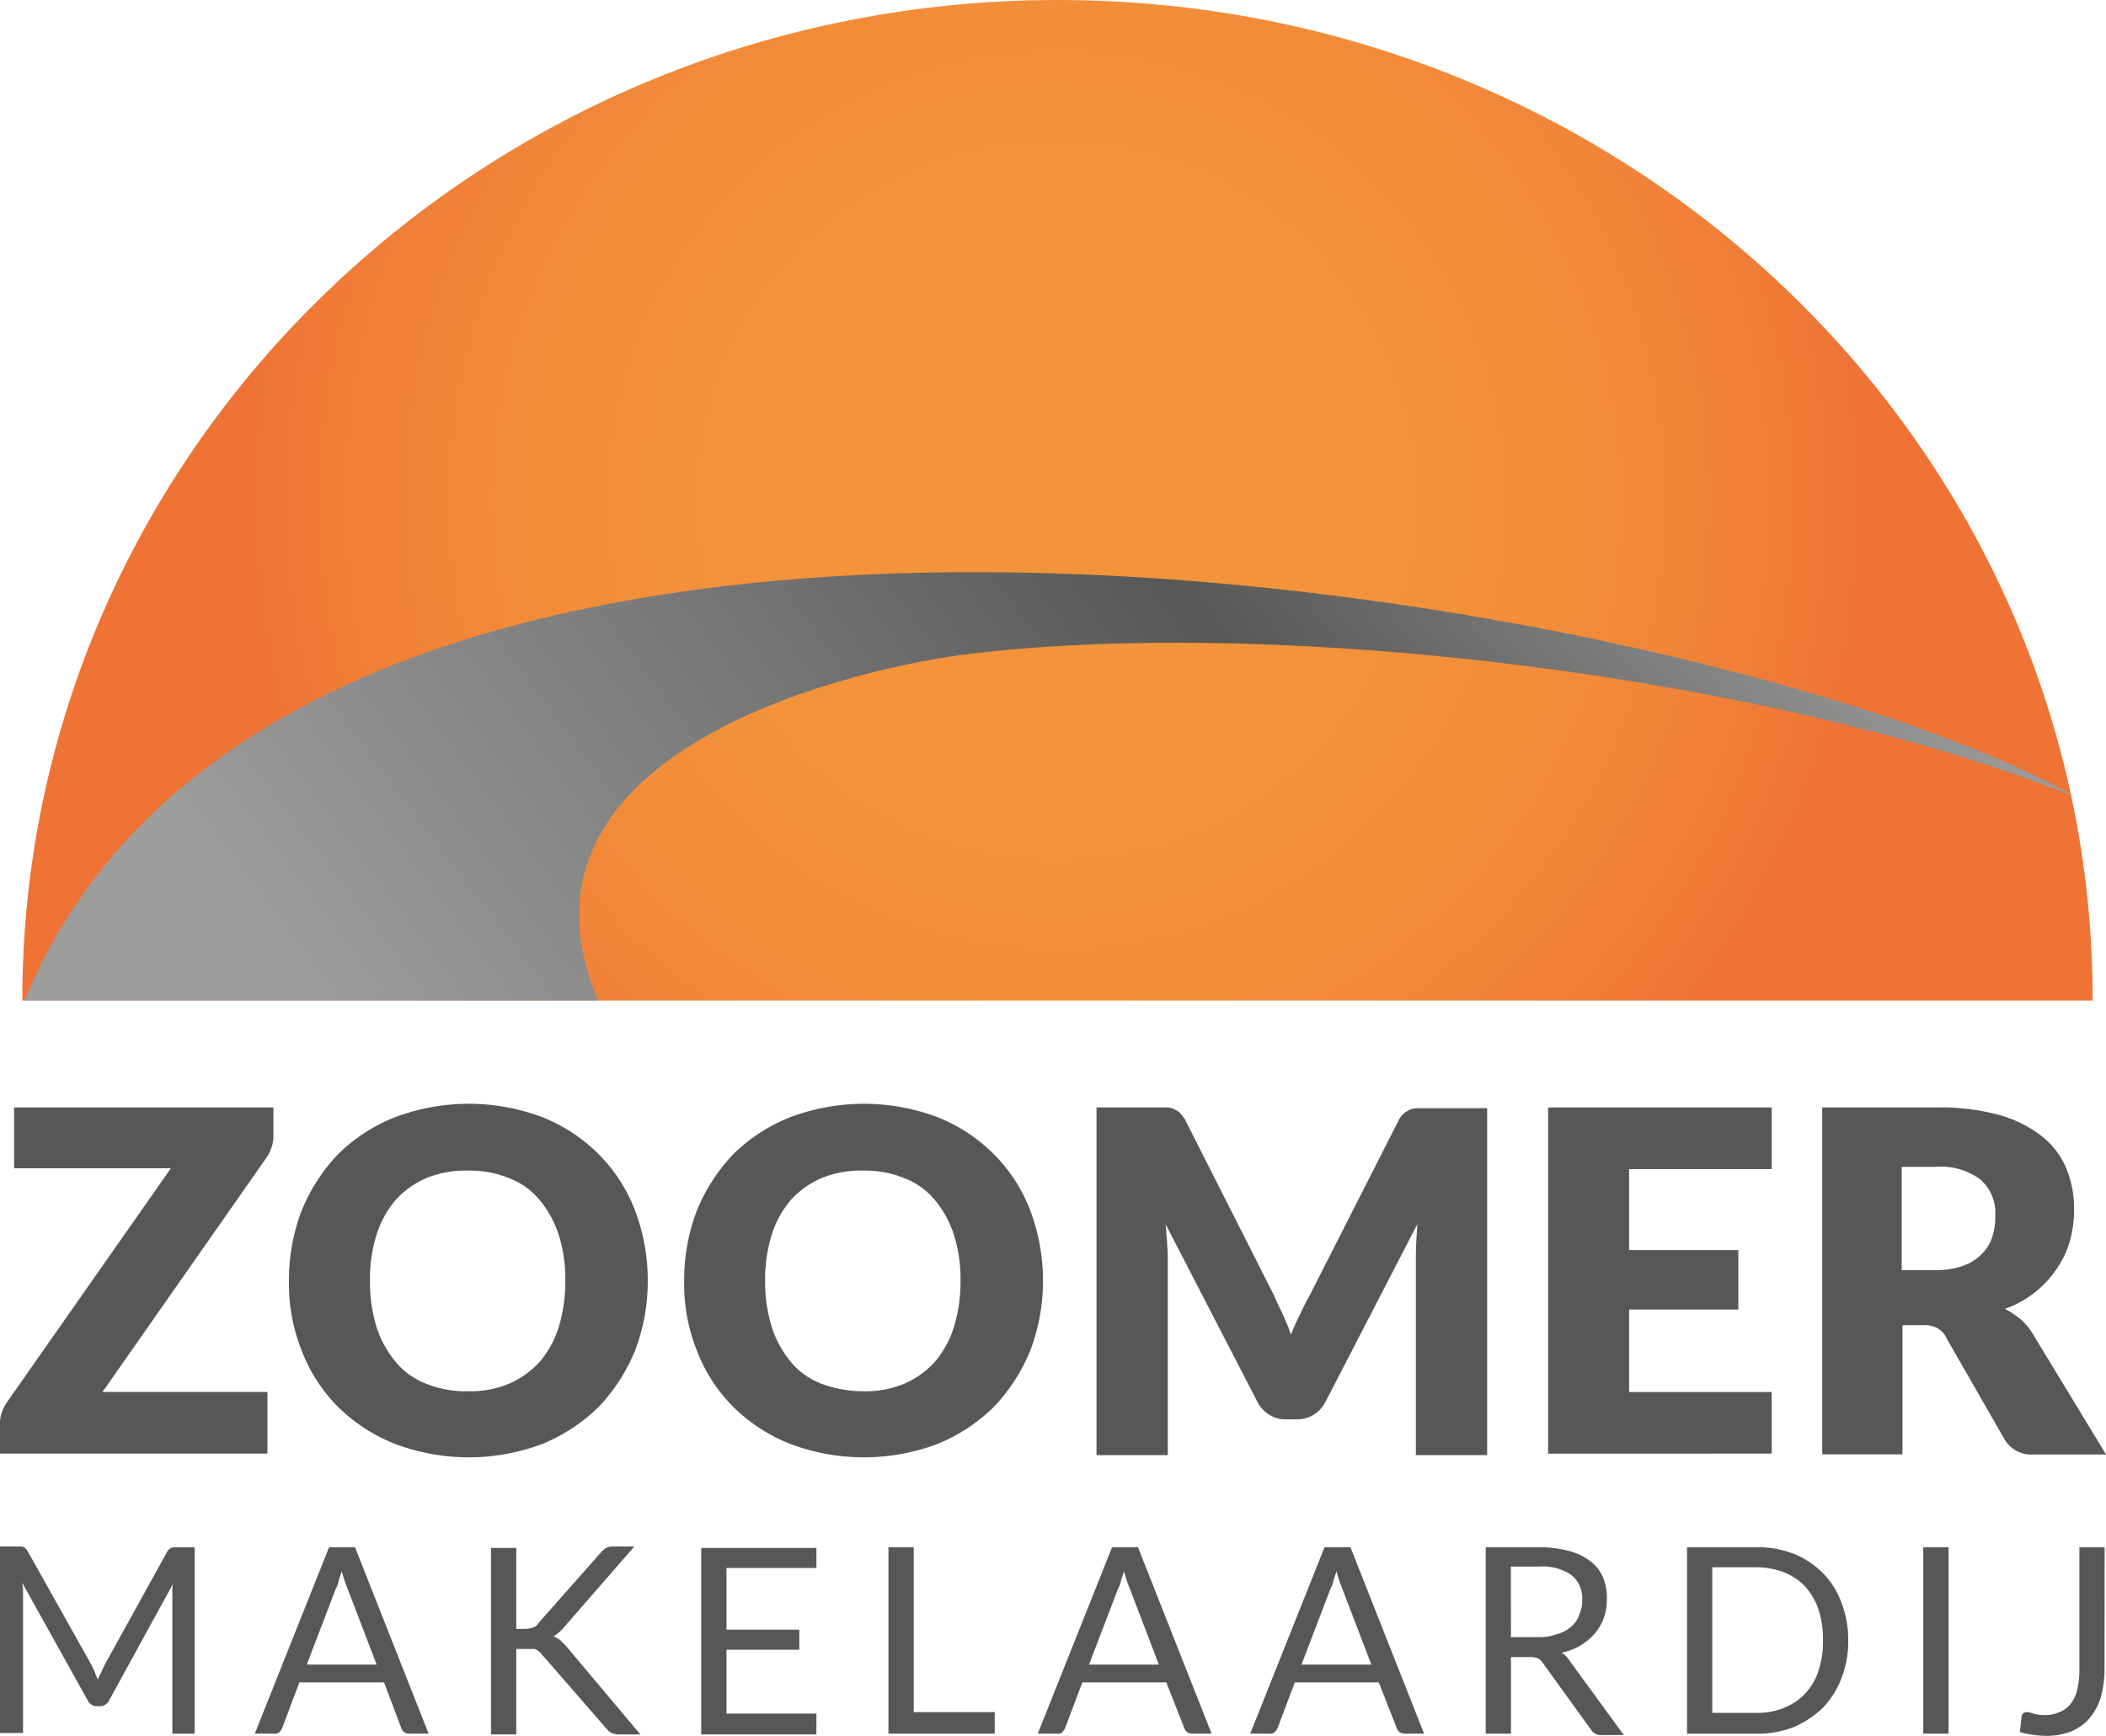 <svg xmlns="http://www.w3.org/2000/svg" xmlns:xlink="http://www.w3.org/1999/xlink" width="130" height="107.164" viewBox="0 0 130 107.164">
  <defs>
    <radialGradient id="radial-gradient" cx="0.5" cy="0.5" r="0.812" gradientTransform="translate(0.258) scale(0.483 1)" gradientUnits="objectBoundingBox">
      <stop offset="0" stop-color="#f3943a"/>
      <stop offset="0.426" stop-color="#f3923a"/>
      <stop offset="0.673" stop-color="#f28b39"/>
      <stop offset="0.872" stop-color="#f07f37"/>
      <stop offset="1" stop-color="#ee7335"/>
    </radialGradient>
    <linearGradient id="linear-gradient" x1="0.037" y1="0.579" x2="0.917" y2="0.361" gradientUnits="objectBoundingBox">
      <stop offset="0" stop-color="#9d9d9c"/>
      <stop offset="0.364" stop-color="#767676"/>
      <stop offset="0.614" stop-color="#575756"/>
      <stop offset="1" stop-color="#9d9d9c"/>
    </linearGradient>
  </defs>
  <g id="logo_zoomermakelaardij" transform="translate(0 -24.9)">
    <path id="Path_745" data-name="Path 745" d="M66.922,24.9C31.614,24.9,3,52.551,3,86.667H130.8C130.845,52.551,102.231,24.9,66.922,24.9Z" transform="translate(-1.624)" fill="url(#radial-gradient)"/>
    <g id="Group_561" data-name="Group 561" transform="translate(32.282 62.593)">
      <line id="Line_137" data-name="Line 137" x1="3.531" y2="0.825" fill="#dadada"/>
      <line id="Line_138" data-name="Line 138" x1="2.109" y2="0.138" transform="translate(29.852 2.201)" fill="#dadada"/>
      <line id="Line_139" data-name="Line 139" x1="2.063" y1="0.596" transform="translate(79.376 6.466)" fill="#dadada"/>
    </g>
    <path id="Path_746" data-name="Path 746" d="M129.677,115.673C108.171,103.567,20.312,86.968,3.3,128.375H38.7c-6.557-15.591,16.37-20.635,23.065-21.414,19.351-2.293,49.432,1.422,67.912,8.758C129.677,115.719,129.677,115.673,129.677,115.673Z" transform="translate(-1.787 -41.708)" fill="url(#linear-gradient)"/>
    <g id="Group_562" data-name="Group 562" transform="translate(0 120.371)">
      <path id="Path_747" data-name="Path 747" d="M5.869,240.9a1.628,1.628,0,0,0,.183.413,1.629,1.629,0,0,1,.183-.413c.046-.138.138-.275.183-.413l3.9-7.062a.541.541,0,0,1,.229-.229.68.68,0,0,1,.321-.046h1.146v11.51H10.638v-8.85a1.269,1.269,0,0,1,.046-.413l-3.944,7.2a.647.647,0,0,1-.55.367H5.961a.647.647,0,0,1-.55-.367l-4.035-7.245c0,.138.046.275.046.413v8.85H0V233.1H1.146a.68.68,0,0,1,.321.046.541.541,0,0,1,.229.229l3.989,7.108C5.732,240.62,5.824,240.758,5.869,240.9Z" transform="translate(0 -233.1)" fill="#575756"/>
      <path id="Path_748" data-name="Path 748" d="M45.03,244.71H43.838a.663.663,0,0,1-.321-.092.585.585,0,0,1-.183-.275l-1.055-2.8H37.051L36,244.343a.96.96,0,0,1-.183.275.387.387,0,0,1-.321.092H34.3l4.586-11.51h1.6Zm-7.52-4.265h4.31l-1.788-4.677a7.647,7.647,0,0,1-.367-1.1c-.046.229-.138.413-.183.6a1.643,1.643,0,0,1-.183.5Z" transform="translate(-18.572 -233.154)" fill="#575756"/>
      <path id="Path_749" data-name="Path 749" d="M67.613,238.19h.6a1.649,1.649,0,0,0,.5-.092.617.617,0,0,0,.321-.275l3.852-4.356a1.464,1.464,0,0,1,.321-.275.916.916,0,0,1,.413-.092h1.33l-4.356,5a2.118,2.118,0,0,1-.321.321,1.941,1.941,0,0,1-.321.229,1.859,1.859,0,0,1,.413.229l.367.367,4.586,5.457h-1.33a.582.582,0,0,1-.275-.046c-.092,0-.138-.046-.183-.046-.046-.046-.092-.046-.138-.092l-.138-.138-3.989-4.586c-.046-.046-.092-.138-.183-.183a.633.633,0,0,0-.183-.138.344.344,0,0,0-.229-.046H67.659V244.7H66.1v-11.51h1.559v5Z" transform="translate(-35.79 -233.1)" fill="#575756"/>
      <path id="Path_750" data-name="Path 750" d="M101.508,233.2v1.284H95.959v3.806h4.494v1.238H95.959v3.944h5.549v1.284H94.4v-11.51h7.108Z" transform="translate(-51.113 -233.154)" fill="#575756"/>
      <path id="Path_751" data-name="Path 751" d="M121.159,243.38h5v1.33H119.6V233.2h1.559Z" transform="translate(-64.757 -233.154)" fill="#575756"/>
      <path id="Path_752" data-name="Path 752" d="M150.43,244.71h-1.192a.663.663,0,0,1-.321-.092.585.585,0,0,1-.183-.275l-1.1-2.8h-5.182l-1.055,2.8a.96.96,0,0,1-.183.275.387.387,0,0,1-.321.092H139.7l4.586-11.51h1.6Zm-7.566-4.265h4.31l-1.788-4.677a7.647,7.647,0,0,1-.367-1.1c-.046.229-.138.413-.183.6a1.643,1.643,0,0,1-.183.5Z" transform="translate(-75.64 -233.154)" fill="#575756"/>
      <path id="Path_753" data-name="Path 753" d="M179.03,244.71h-1.192a.663.663,0,0,1-.321-.092.585.585,0,0,1-.183-.275l-1.1-2.8h-5.182l-1.055,2.8a.959.959,0,0,1-.183.275.387.387,0,0,1-.321.092H168.3l4.586-11.51h1.6Zm-7.566-4.265h4.31l-1.788-4.677a7.645,7.645,0,0,1-.367-1.1c-.046.229-.138.413-.183.6a1.642,1.642,0,0,1-.183.5Z" transform="translate(-91.125 -233.154)" fill="#575756"/>
      <path id="Path_754" data-name="Path 754" d="M201.559,239.895v4.815H200V233.2h3.256a7.258,7.258,0,0,1,1.88.229,3.6,3.6,0,0,1,1.33.642,2.406,2.406,0,0,1,.78,1.009,3.125,3.125,0,0,1,.229,1.33,3.167,3.167,0,0,1-.183,1.146,3.3,3.3,0,0,1-.55.963,3.648,3.648,0,0,1-2.064,1.192,1.326,1.326,0,0,1,.5.5l3.347,4.586h-1.376a.694.694,0,0,1-.642-.321l-2.981-4.127a.779.779,0,0,0-.275-.275,1.227,1.227,0,0,0-.5-.092h-1.192Zm0-1.146h1.651a3.105,3.105,0,0,0,1.192-.183,2.244,2.244,0,0,0,.871-.459,1.629,1.629,0,0,0,.5-.734,2.053,2.053,0,0,0,.183-.917,1.862,1.862,0,0,0-.688-1.559,3.21,3.21,0,0,0-2.018-.5h-1.7Z" transform="translate(-108.289 -233.154)" fill="#575756"/>
      <path id="Path_755" data-name="Path 755" d="M237.051,238.932a6.254,6.254,0,0,1-.413,2.339,5.4,5.4,0,0,1-1.146,1.834A6.1,6.1,0,0,1,233.7,244.3a6.18,6.18,0,0,1-2.293.413H227.1V233.2h4.31a6.18,6.18,0,0,1,2.293.413,5.319,5.319,0,0,1,1.788,1.192,4.992,4.992,0,0,1,1.146,1.834A6.355,6.355,0,0,1,237.051,238.932Zm-1.559,0a6,6,0,0,0-.275-1.88,4,4,0,0,0-.825-1.422,3.547,3.547,0,0,0-1.284-.871,4.859,4.859,0,0,0-1.7-.321h-2.751v8.988h2.751a4.145,4.145,0,0,0,1.7-.321,3.547,3.547,0,0,0,1.284-.871,3.636,3.636,0,0,0,.825-1.422A5.611,5.611,0,0,0,235.492,238.932Z" transform="translate(-122.962 -233.154)" fill="#575756"/>
      <path id="Path_756" data-name="Path 756" d="M260.459,244.71H258.9V233.2h1.559Z" transform="translate(-140.18 -233.154)" fill="#575756"/>
      <path id="Path_757" data-name="Path 757" d="M277.128,240.72a6.683,6.683,0,0,1-.229,1.743,3.829,3.829,0,0,1-.688,1.284,2.944,2.944,0,0,1-1.146.825,4.114,4.114,0,0,1-1.559.275,6.774,6.774,0,0,1-1.6-.229c0-.138.046-.321.046-.459s.046-.321.046-.459a.35.35,0,0,1,.092-.229.388.388,0,0,1,.275-.092,1.417,1.417,0,0,1,.367.092,2.39,2.39,0,0,0,.642.092,2.127,2.127,0,0,0,.963-.183,1.5,1.5,0,0,0,.688-.5,2.2,2.2,0,0,0,.413-.871,5.113,5.113,0,0,0,.138-1.238V233.2h1.559Z" transform="translate(-147.219 -233.154)" fill="#575756"/>
    </g>
    <g id="Group_563" data-name="Group 563" transform="translate(0 93.041)">
      <path id="Path_758" data-name="Path 758" d="M16.875,174v1.788a1.9,1.9,0,0,1-.138.734,2.514,2.514,0,0,1-.367.688L6.328,191.563h10.18v3.806H0v-1.926a1.84,1.84,0,0,1,.138-.688,2.471,2.471,0,0,1,.321-.6l10.088-14.4H.871V174Z" transform="translate(0 -173.771)" fill="#575756"/>
      <path id="Path_759" data-name="Path 759" d="M61.048,184.414a12,12,0,0,1-.78,4.31,11.1,11.1,0,0,1-2.247,3.485,10.717,10.717,0,0,1-3.485,2.293,12.9,12.9,0,0,1-9.079,0,10.451,10.451,0,0,1-3.531-2.293,9.919,9.919,0,0,1-2.247-3.485,11.088,11.088,0,0,1-.78-4.31,12,12,0,0,1,.78-4.31,11.1,11.1,0,0,1,2.247-3.485,10.451,10.451,0,0,1,3.531-2.293,12.9,12.9,0,0,1,9.079,0,10.251,10.251,0,0,1,3.485,2.293,9.919,9.919,0,0,1,2.247,3.485A12.187,12.187,0,0,1,61.048,184.414Zm-5.09,0a9.049,9.049,0,0,0-.413-2.843,6.543,6.543,0,0,0-1.192-2.155,4.555,4.555,0,0,0-1.88-1.33,6.34,6.34,0,0,0-2.522-.459,6.418,6.418,0,0,0-2.568.459,5.589,5.589,0,0,0-1.88,1.33,6.111,6.111,0,0,0-1.192,2.155,9.049,9.049,0,0,0-.413,2.843,9.559,9.559,0,0,0,.413,2.889,6.543,6.543,0,0,0,1.192,2.155,4.555,4.555,0,0,0,1.88,1.33,6.418,6.418,0,0,0,2.568.459,6.191,6.191,0,0,0,2.522-.459,5.589,5.589,0,0,0,1.88-1.33,6.111,6.111,0,0,0,1.192-2.155A9.559,9.559,0,0,0,55.958,184.414Z" transform="translate(-21.062 -173.5)" fill="#575756"/>
      <path id="Path_760" data-name="Path 760" d="M114.248,184.414a12,12,0,0,1-.78,4.31,11.1,11.1,0,0,1-2.247,3.485,10.716,10.716,0,0,1-3.485,2.293,12.9,12.9,0,0,1-9.079,0,10.451,10.451,0,0,1-3.531-2.293,9.919,9.919,0,0,1-2.247-3.485,11.088,11.088,0,0,1-.78-4.31,12,12,0,0,1,.78-4.31,11.1,11.1,0,0,1,2.247-3.485,10.451,10.451,0,0,1,3.531-2.293,12.9,12.9,0,0,1,9.079,0,10.251,10.251,0,0,1,3.485,2.293,9.919,9.919,0,0,1,2.247,3.485A12.187,12.187,0,0,1,114.248,184.414Zm-5.09,0a9.05,9.05,0,0,0-.413-2.843,6.543,6.543,0,0,0-1.192-2.155,4.555,4.555,0,0,0-1.88-1.33,6.34,6.34,0,0,0-2.522-.459,6.418,6.418,0,0,0-2.568.459,5.589,5.589,0,0,0-1.88,1.33,6.111,6.111,0,0,0-1.192,2.155,9.049,9.049,0,0,0-.413,2.843,9.559,9.559,0,0,0,.413,2.889,6.543,6.543,0,0,0,1.192,2.155,4.555,4.555,0,0,0,1.88,1.33,7.329,7.329,0,0,0,2.568.459,6.191,6.191,0,0,0,2.522-.459,5.589,5.589,0,0,0,1.88-1.33,6.111,6.111,0,0,0,1.192-2.155A9.56,9.56,0,0,0,109.158,184.414Z" transform="translate(-49.867 -173.5)" fill="#575756"/>
      <path id="Path_761" data-name="Path 761" d="M159.11,186.794c.183.413.367.825.5,1.238a10.118,10.118,0,0,1,.55-1.238c.183-.413.367-.78.6-1.192l5.5-10.822a1.368,1.368,0,0,1,.688-.642,1.339,1.339,0,0,1,.413-.092h4.356V195.46h-4.4V183.125c0-.6.046-1.238.092-1.926L161.723,192.2a2,2,0,0,1-.734.78,1.964,1.964,0,0,1-1.009.275h-.688a1.849,1.849,0,0,1-1.009-.275,2,2,0,0,1-.734-.78L151.865,181.2c.046.321.046.688.092,1.009,0,.321.046.642.046.917V195.46h-4.4V174h4.356a.916.916,0,0,1,.413.092,1.609,1.609,0,0,1,.367.229,4.438,4.438,0,0,1,.321.413l5.5,10.868C158.7,185.968,158.926,186.381,159.11,186.794Z" transform="translate(-79.917 -173.771)" fill="#575756"/>
      <path id="Path_762" data-name="Path 762" d="M222.2,174v3.806h-8.8v5h6.741v3.668H213.4v5.09h8.8v3.806H208.4V174Z" transform="translate(-112.837 -173.771)" fill="#575756"/>
      <path id="Path_763" data-name="Path 763" d="M250.252,187.481v7.933H245.3V174h6.97a13.9,13.9,0,0,1,3.944.459,7.6,7.6,0,0,1,2.66,1.33,5,5,0,0,1,1.513,2.018,6.5,6.5,0,0,1,.459,2.522,7.063,7.063,0,0,1-.275,1.972,5.825,5.825,0,0,1-.825,1.7,6.421,6.421,0,0,1-3.164,2.43,6.3,6.3,0,0,1,.917.6,3.908,3.908,0,0,1,.78.917l4.54,7.474h-4.494a1.9,1.9,0,0,1-1.788-.963l-3.577-6.236a1.393,1.393,0,0,0-.55-.6,1.64,1.64,0,0,0-.871-.183h-1.284Zm0-3.439h2.018a4.963,4.963,0,0,0,1.742-.275,2.91,2.91,0,0,0,1.146-.734,2.525,2.525,0,0,0,.642-1.055,4.058,4.058,0,0,0,.183-1.33,2.736,2.736,0,0,0-.917-2.2,4.133,4.133,0,0,0-2.843-.78h-2.018v6.374Z" transform="translate(-132.817 -173.771)" fill="#575756"/>
    </g>
  </g>
</svg>
